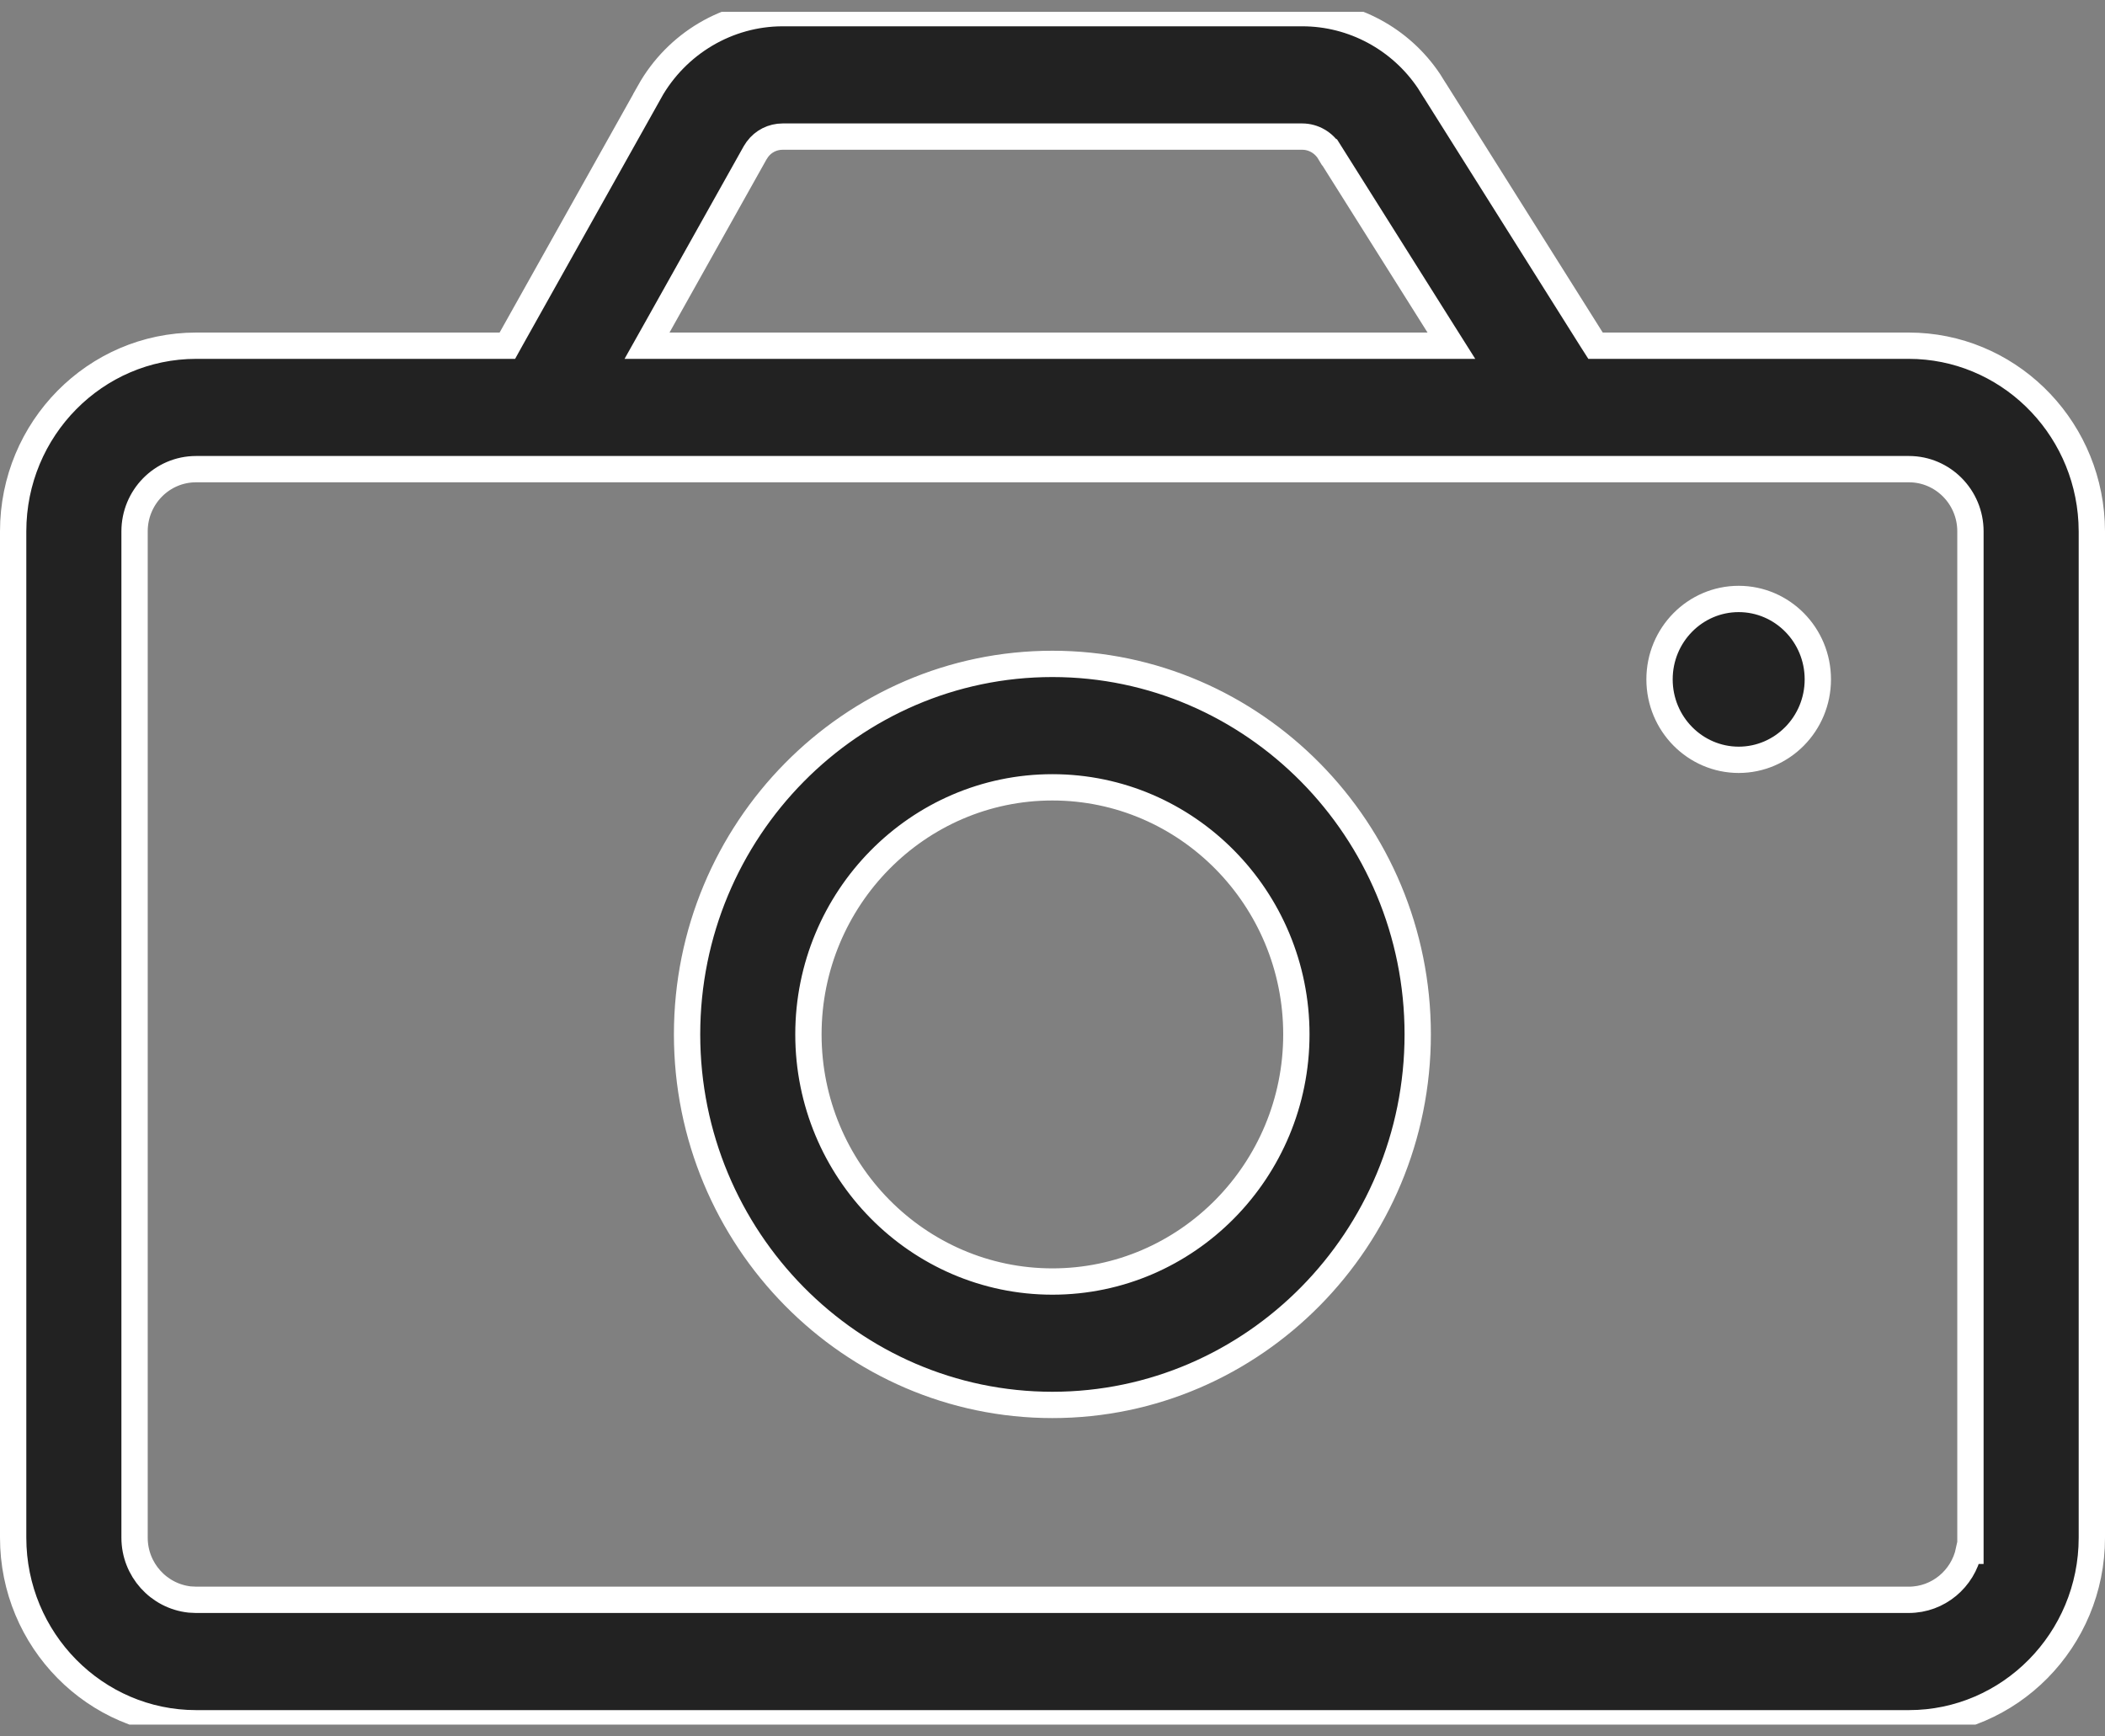 <svg width="40" height="33" viewBox="0 0 40 33" fill="none" xmlns="http://www.w3.org/2000/svg">
<rect x="0" y="0" width="40" height="33" fill="#808080" stroke="none"/>
<g clip-path="url(#clip0_1_119)">
<path d="M14.872 0.25H24.749C25.713 0.25 26.617 0.739 27.155 1.543L27.258 1.708L27.264 1.716L30.245 6.454L30.319 6.57H36.27C38.125 6.57 39.649 8.052 39.745 9.917L39.75 10.099V29.223C39.75 31.172 38.185 32.75 36.274 32.75H3.726C1.811 32.75 0.25 31.169 0.25 29.223V10.098C0.25 8.148 1.811 6.571 3.726 6.57H9.641L9.712 6.442L12.344 1.744L12.343 1.743C12.861 0.822 13.831 0.25 14.872 0.25ZM3.726 8.916C3.075 8.916 2.557 9.451 2.557 10.098V29.223C2.557 29.83 3.014 30.333 3.604 30.398L3.725 30.404H36.27C36.835 30.404 37.3 30.002 37.413 29.473H37.443V10.098C37.443 9.447 36.92 8.916 36.274 8.916H3.726ZM19.998 12.617C23.821 12.617 26.94 15.774 26.94 19.658C26.94 23.543 23.821 26.7 19.998 26.7C16.175 26.7 13.056 23.543 13.056 19.658C13.056 15.774 16.175 12.617 19.998 12.617ZM19.998 14.963C17.44 14.963 15.362 17.073 15.362 19.658C15.362 22.244 17.439 24.354 19.998 24.355C22.557 24.355 24.634 22.244 24.634 19.658C24.634 17.073 22.557 14.963 19.998 14.963ZM33.039 11.383C33.866 11.383 34.543 12.064 34.543 12.911C34.543 13.758 33.866 14.44 33.039 14.44C32.212 14.439 31.535 13.758 31.535 12.911C31.535 12.064 32.212 11.383 33.039 11.383ZM14.872 2.596C14.681 2.596 14.505 2.685 14.393 2.837L14.349 2.904L12.504 6.198L12.295 6.57H27.58L27.339 6.188L25.266 2.894H25.265C25.157 2.713 24.96 2.596 24.745 2.596H14.872Z" fill="#222222" stroke="white" stroke-width="0.5"/>
</g>
<defs>
<clipPath id="clip0_1_119">
<rect width="40" height="32.55" fill="white" transform="translate(0 0.225)"/>
</clipPath>
</defs>
</svg>
